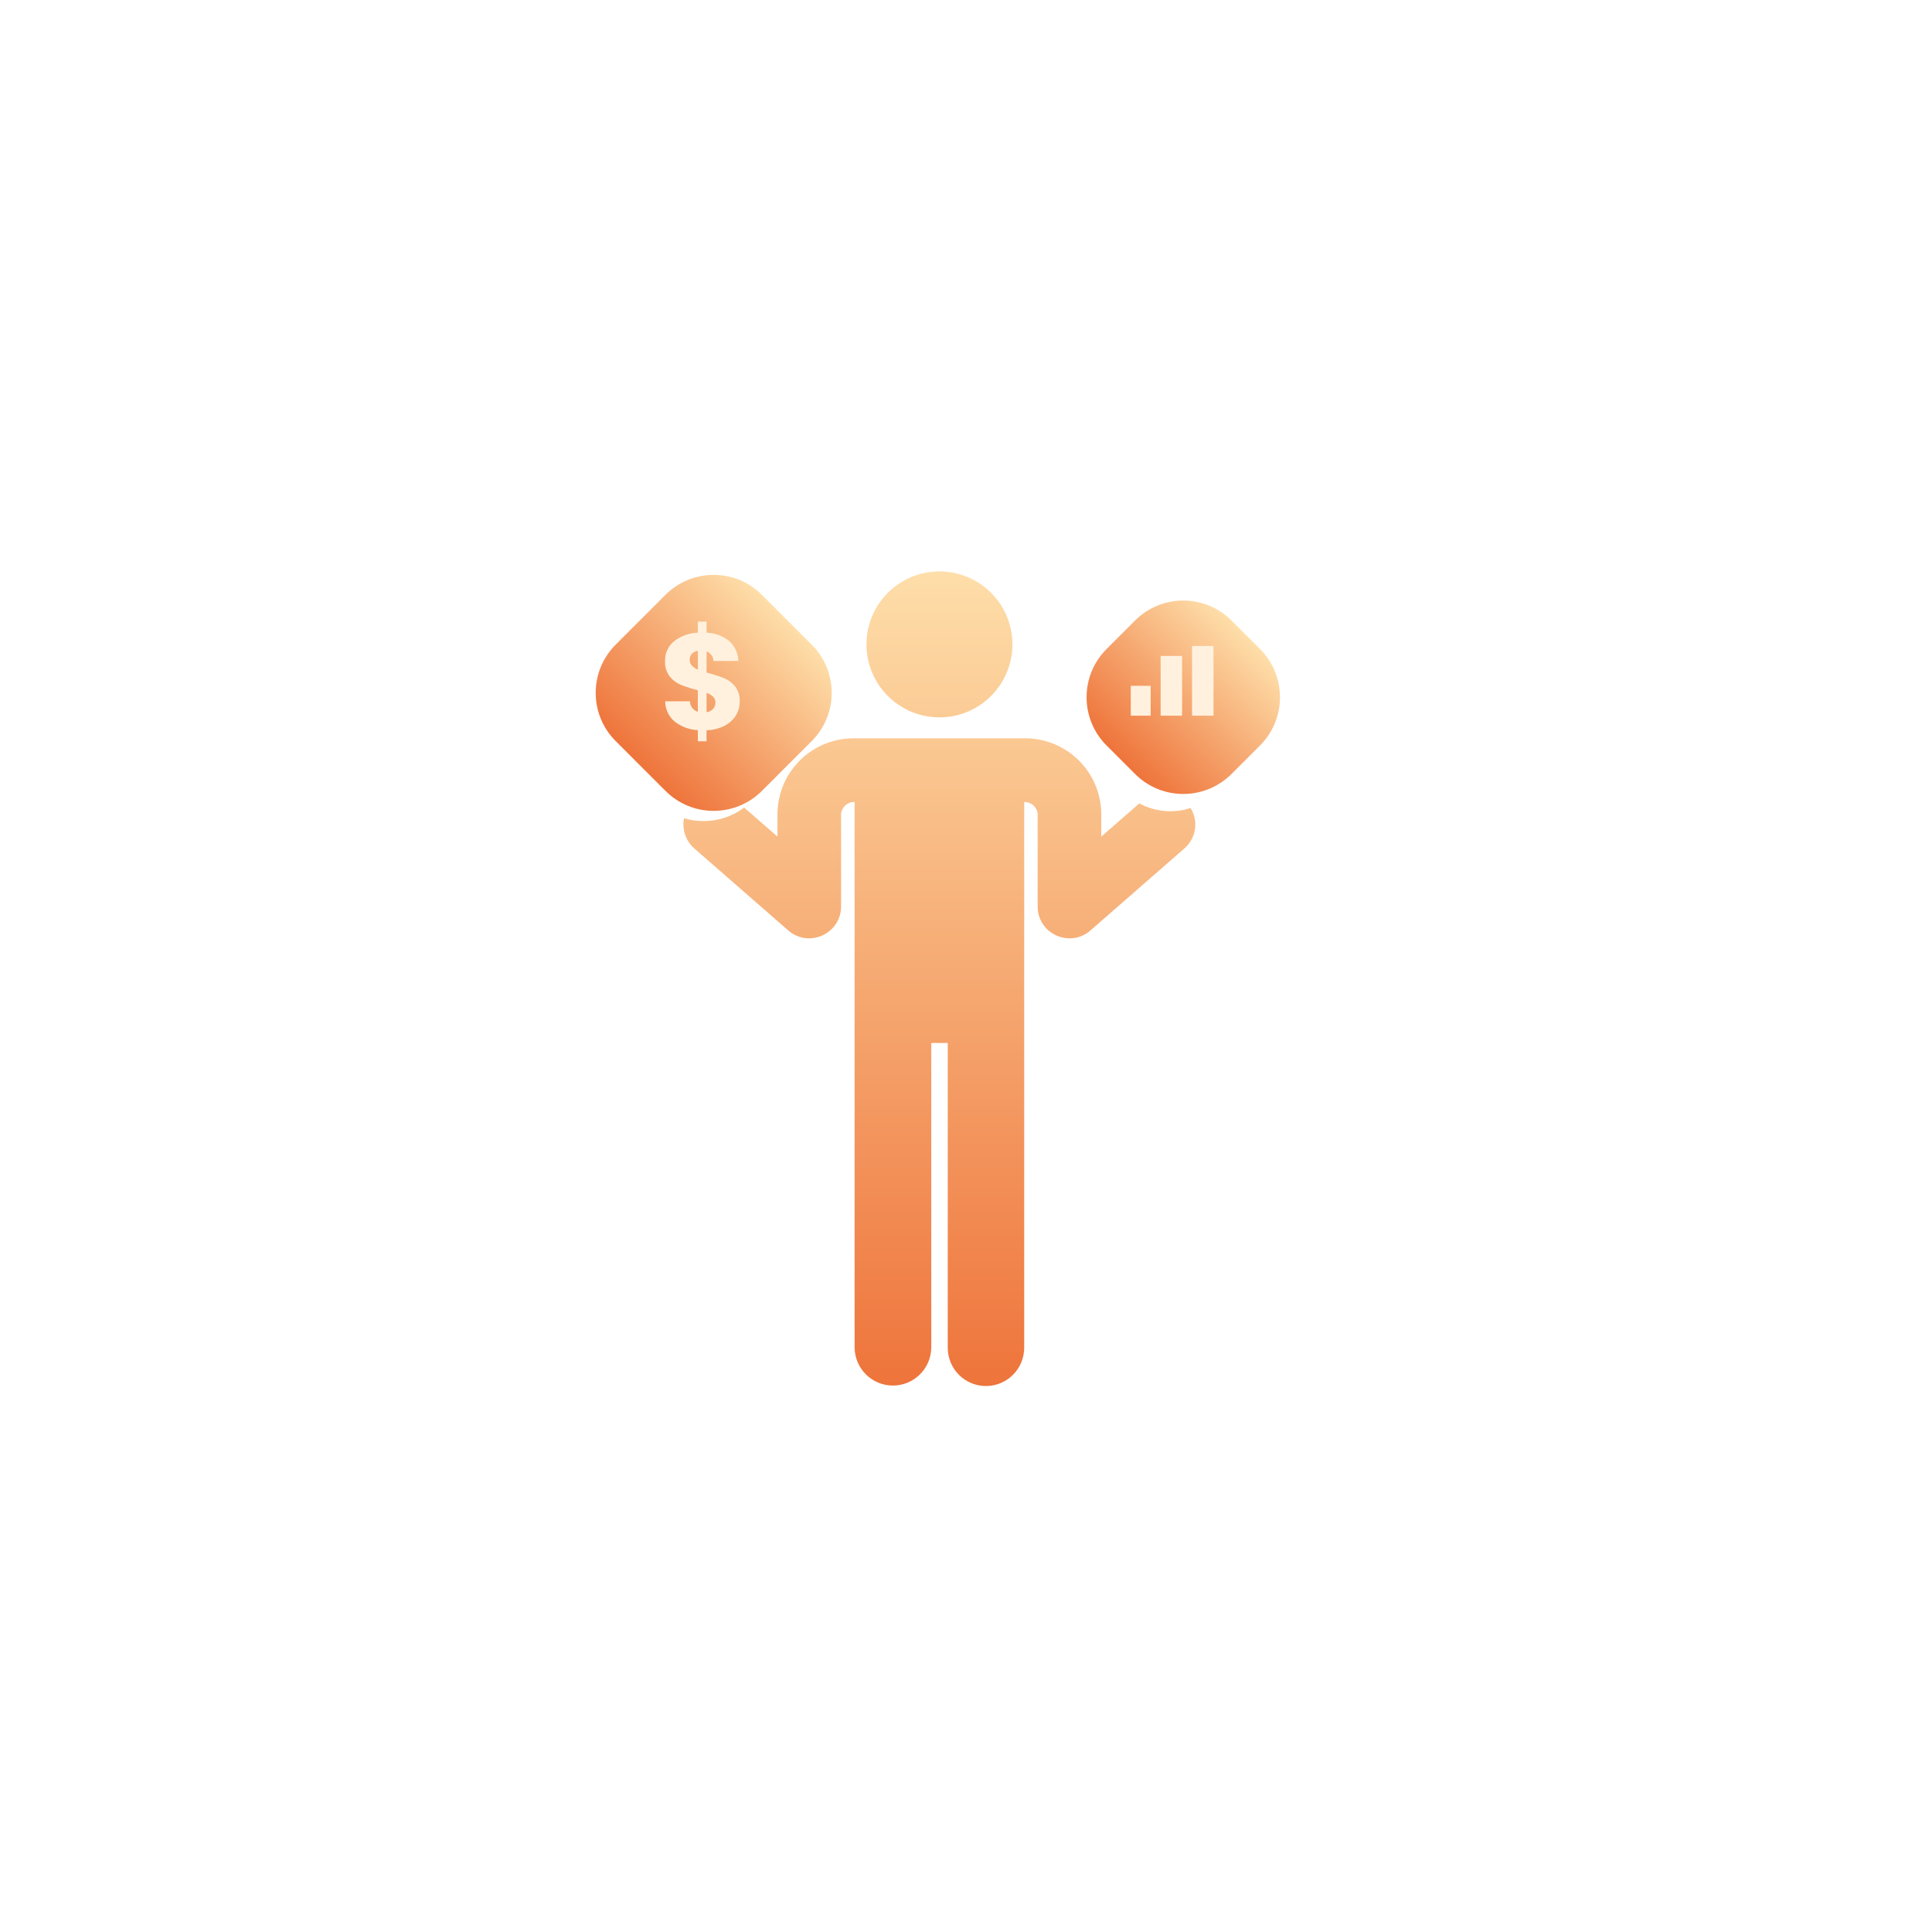 <svg width="170" height="170" viewBox="0 0 170 170" fill="none" xmlns="http://www.w3.org/2000/svg">
<g filter="url(#filter0_d)">
<path d="M81.527 147.054C117.717 147.054 147.054 117.717 147.054 81.527C147.054 45.337 117.717 16 81.527 16C45.337 16 16 45.337 16 81.527C16 117.717 45.337 147.054 81.527 147.054Z" fill="white"/>
</g>
<path d="M86.749 121.959C85.86 121.958 85.007 121.604 84.378 120.975C83.749 120.346 83.395 119.493 83.394 118.603V91.773H81.944V118.603C81.928 119.487 81.566 120.33 80.935 120.95C80.305 121.57 79.456 121.918 78.571 121.918C77.686 121.918 76.837 121.57 76.207 120.95C75.576 120.33 75.214 119.487 75.198 118.603V70.56C74.91 70.555 74.629 70.656 74.41 70.843C74.19 71.031 74.047 71.292 74.007 71.578V79.77C74.009 80.149 73.933 80.525 73.783 80.873C73.633 81.221 73.413 81.535 73.135 81.794C72.606 82.288 71.91 82.564 71.186 82.568C70.514 82.568 69.867 82.322 69.365 81.876L61.094 74.655C60.724 74.331 60.446 73.915 60.287 73.449C60.128 72.984 60.094 72.485 60.19 72.002C60.744 72.166 61.319 72.249 61.898 72.249C63.19 72.253 64.449 71.835 65.484 71.06L68.412 73.616V71.552C68.439 69.79 69.16 68.109 70.419 66.876C71.678 65.642 73.373 64.956 75.135 64.966H90.177C91.939 64.956 93.634 65.642 94.893 66.876C96.152 68.109 96.873 69.79 96.9 71.552V73.615L100.249 70.693C100.937 71.061 101.691 71.287 102.468 71.357C103.245 71.427 104.027 71.34 104.769 71.101C105.112 71.663 105.245 72.328 105.144 72.979C105.042 73.629 104.714 74.223 104.217 74.655L95.942 81.878C95.441 82.323 94.794 82.569 94.124 82.568C93.4 82.565 92.705 82.29 92.174 81.799C91.897 81.539 91.677 81.225 91.527 80.876C91.377 80.527 91.302 80.151 91.305 79.771V71.578C91.266 71.293 91.123 71.034 90.905 70.847C90.687 70.66 90.409 70.559 90.121 70.563V118.603C90.118 119.495 89.761 120.349 89.129 120.978C88.497 121.607 87.641 121.96 86.749 121.959V121.959ZM82.665 63.124C81.394 63.124 80.152 62.748 79.096 62.042C78.039 61.336 77.216 60.333 76.73 59.16C76.243 57.986 76.116 56.694 76.364 55.448C76.612 54.202 77.223 53.058 78.121 52.159C79.02 51.261 80.164 50.649 81.41 50.401C82.656 50.153 83.948 50.281 85.121 50.767C86.295 51.253 87.298 52.076 88.004 53.132C88.71 54.189 89.087 55.43 89.087 56.701C89.085 58.404 88.407 60.036 87.204 61.24C86 62.444 84.367 63.122 82.665 63.124V63.124Z" fill="url(#paint0_linear)"/>
<g filter="url(#filter1_d)">
<path d="M109.871 56.11L107.362 53.602C105.019 51.258 101.22 51.258 98.876 53.602L96.368 56.11C94.025 58.453 94.025 62.252 96.368 64.596L98.876 67.104C101.22 69.448 105.019 69.448 107.362 67.104L109.871 64.596C112.214 62.252 112.214 58.453 109.871 56.11Z" fill="url(#paint1_linear)"/>
</g>
<g filter="url(#filter2_d)">
<path d="M70.425 55.724L66.042 51.342C63.699 48.998 59.9 48.998 57.557 51.342L53.175 55.724C50.831 58.067 50.831 61.866 53.175 64.209L57.557 68.592C59.9 70.935 63.699 70.935 66.042 68.592L70.425 64.209C72.768 61.866 72.768 58.067 70.425 55.724Z" fill="url(#paint2_linear)"/>
</g>
<path d="M106.78 56.841H104.891V62.973H106.78V56.841Z" fill="#FFF1DE"/>
<path d="M104.015 57.717H102.126V62.973H104.015V57.717Z" fill="#FFF1DE"/>
<path d="M101.25 60.345H99.498V62.973H101.25V60.345Z" fill="#FFF1DE"/>
<path d="M65.09 61.742C65.093 62.171 64.975 62.592 64.749 62.957C64.502 63.346 64.155 63.66 63.744 63.867C63.255 64.114 62.717 64.247 62.17 64.256V65.226H61.404V64.245C60.659 64.212 59.943 63.946 59.357 63.485C59.099 63.266 58.891 62.994 58.749 62.687C58.606 62.38 58.532 62.046 58.531 61.708H60.709C60.712 61.916 60.781 62.117 60.906 62.283C61.031 62.449 61.205 62.571 61.404 62.632V60.732C60.898 60.609 60.4 60.453 59.914 60.265C59.533 60.106 59.198 59.855 58.939 59.535C58.641 59.141 58.492 58.653 58.52 58.159C58.509 57.825 58.576 57.493 58.717 57.19C58.857 56.886 59.066 56.62 59.328 56.412C59.925 55.952 60.652 55.692 61.405 55.67V54.701H62.171V55.67C62.895 55.691 63.593 55.947 64.158 56.4C64.405 56.623 64.605 56.894 64.745 57.196C64.885 57.498 64.962 57.826 64.972 58.159H62.782C62.777 57.974 62.717 57.794 62.608 57.645C62.499 57.495 62.347 57.382 62.172 57.321V59.176C62.691 59.313 63.202 59.477 63.704 59.667C64.079 59.822 64.41 60.066 64.668 60.379C64.97 60.767 65.12 61.251 65.09 61.742V61.742ZM60.69 58.067C60.685 58.251 60.752 58.43 60.876 58.567C61.027 58.722 61.209 58.844 61.409 58.926V57.262C61.21 57.289 61.026 57.379 60.882 57.519C60.814 57.593 60.762 57.679 60.728 57.773C60.694 57.867 60.679 57.967 60.685 58.067H60.69ZM62.174 62.667C62.391 62.639 62.592 62.538 62.743 62.38C62.883 62.227 62.958 62.025 62.952 61.817C62.955 61.723 62.939 61.629 62.905 61.542C62.87 61.454 62.818 61.375 62.752 61.308C62.584 61.155 62.386 61.038 62.171 60.967L62.174 62.667Z" fill="#FFF1DE"/>
<defs>
<filter id="filter0_d" x="0" y="0" width="169.054" height="169.054" filterUnits="userSpaceOnUse" color-interpolation-filters="sRGB">
<feFlood flood-opacity="0" result="BackgroundImageFix"/>
<feColorMatrix in="SourceAlpha" type="matrix" values="0 0 0 0 0 0 0 0 0 0 0 0 0 0 0 0 0 0 127 0" result="hardAlpha"/>
<feOffset dx="3" dy="3"/>
<feGaussianBlur stdDeviation="9.5"/>
<feColorMatrix type="matrix" values="0 0 0 0 0.706 0 0 0 0 0.769 0 0 0 0 0.89 0 0 0 0.451 0"/>
<feBlend mode="normal" in2="BackgroundImageFix" result="effect1_dropShadow"/>
<feBlend mode="normal" in="SourceGraphic" in2="effect1_dropShadow" result="shape"/>
</filter>
<filter id="filter1_d" x="90.125" y="47.359" width="27.988" height="27.988" filterUnits="userSpaceOnUse" color-interpolation-filters="sRGB">
<feFlood flood-opacity="0" result="BackgroundImageFix"/>
<feColorMatrix in="SourceAlpha" type="matrix" values="0 0 0 0 0 0 0 0 0 0 0 0 0 0 0 0 0 0 127 0" result="hardAlpha"/>
<feOffset dx="1" dy="1"/>
<feGaussianBlur stdDeviation="1.5"/>
<feColorMatrix type="matrix" values="0 0 0 0 0.706 0 0 0 0 0.769 0 0 0 0 0.89 0 0 0 0.271 0"/>
<feBlend mode="normal" in2="BackgroundImageFix" result="effect1_dropShadow"/>
<feBlend mode="normal" in="SourceGraphic" in2="effect1_dropShadow" result="shape"/>
</filter>
<filter id="filter2_d" x="46.932" y="45.099" width="31.736" height="31.736" filterUnits="userSpaceOnUse" color-interpolation-filters="sRGB">
<feFlood flood-opacity="0" result="BackgroundImageFix"/>
<feColorMatrix in="SourceAlpha" type="matrix" values="0 0 0 0 0 0 0 0 0 0 0 0 0 0 0 0 0 0 127 0" result="hardAlpha"/>
<feOffset dx="1" dy="1"/>
<feGaussianBlur stdDeviation="1.5"/>
<feColorMatrix type="matrix" values="0 0 0 0 0.706 0 0 0 0 0.769 0 0 0 0 0.89 0 0 0 0.271 0"/>
<feBlend mode="normal" in2="BackgroundImageFix" result="effect1_dropShadow"/>
<feBlend mode="normal" in="SourceGraphic" in2="effect1_dropShadow" result="shape"/>
</filter>
<linearGradient id="paint0_linear" x1="82.657" y1="50.278" x2="82.657" y2="121.959" gradientUnits="userSpaceOnUse">
<stop stop-color="#FEDEA9"/>
<stop offset="1" stop-color="#EE743B"/>
</linearGradient>
<linearGradient id="paint1_linear" x1="108.616" y1="54.856" x2="97.622" y2="65.85" gradientUnits="userSpaceOnUse">
<stop stop-color="#FEDEA9"/>
<stop offset="1" stop-color="#EE743B"/>
</linearGradient>
<linearGradient id="paint2_linear" x1="68.234" y1="53.533" x2="55.366" y2="66.401" gradientUnits="userSpaceOnUse">
<stop stop-color="#FEDEA9"/>
<stop offset="1" stop-color="#EE743B"/>
</linearGradient>
</defs>
</svg>
